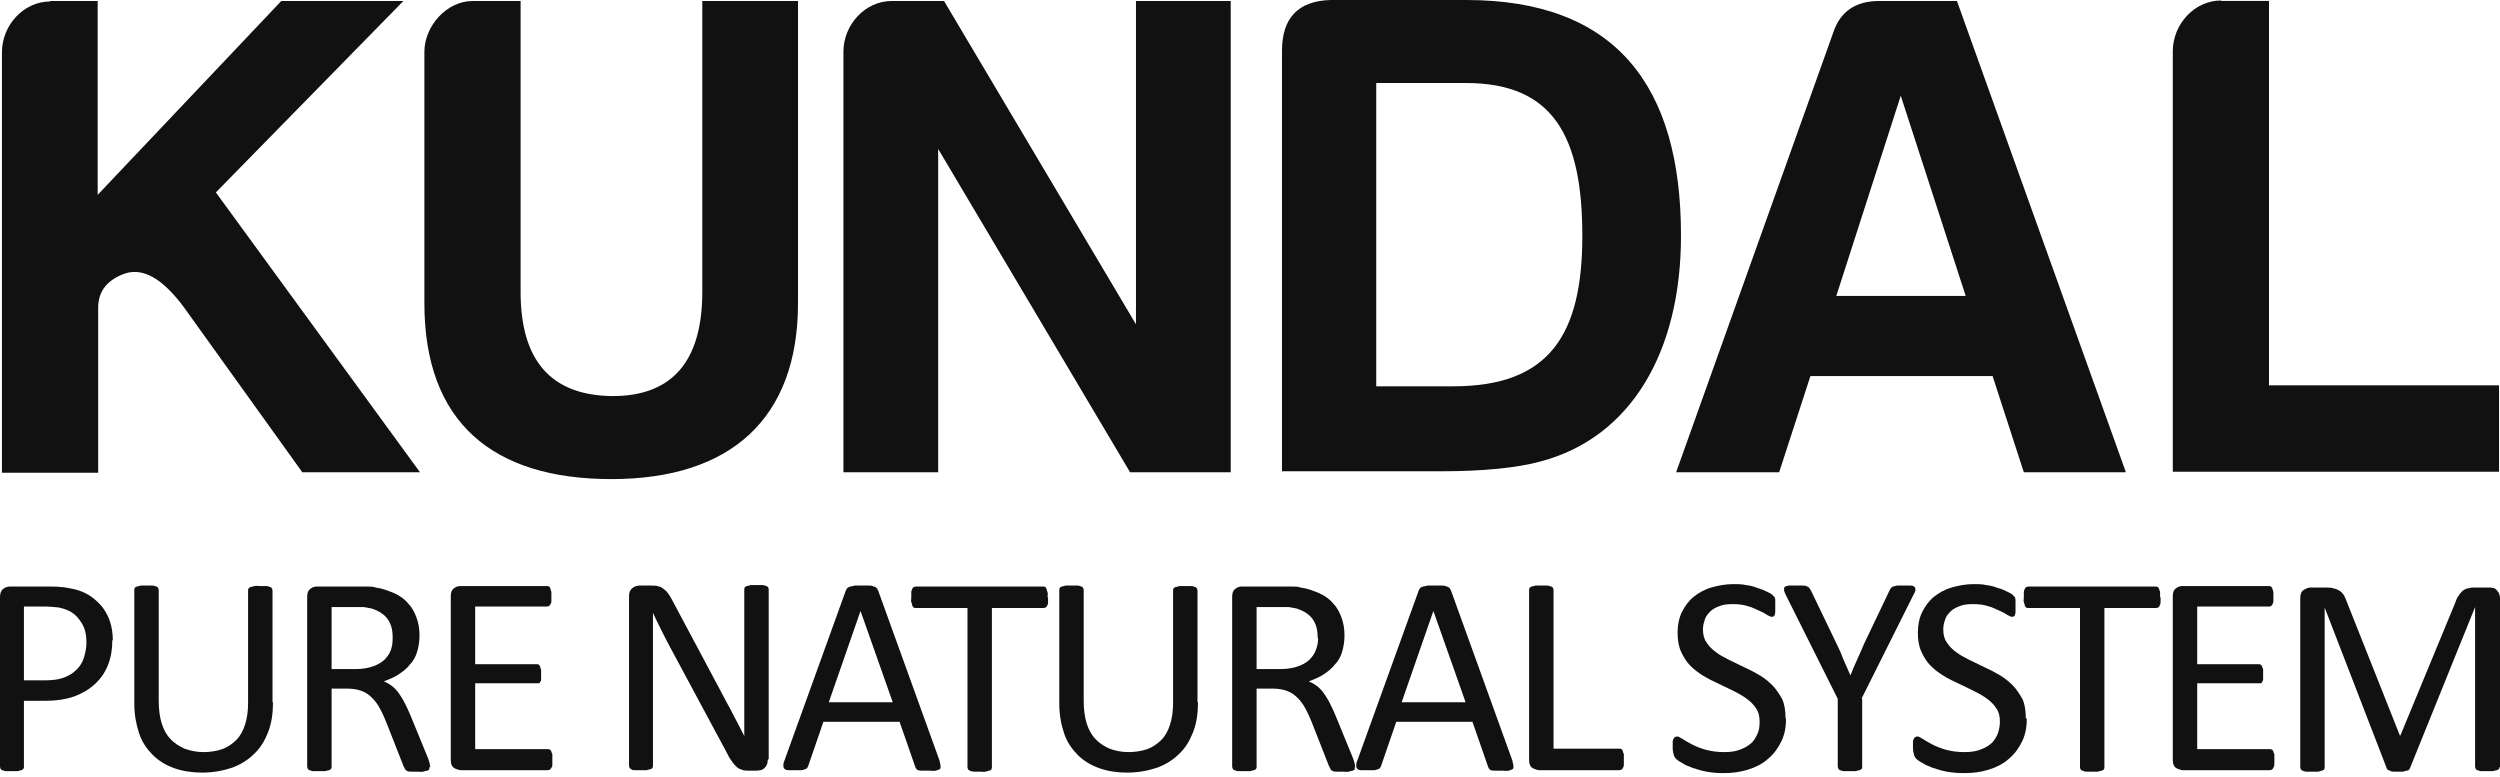 <svg viewBox="0 0 119 37" fill="none" xmlns="http://www.w3.org/2000/svg">
<path d="M2.371 0.047H4.649V9.275L13.39 0.047H19.202L10.275 9.159L19.992 22.48H14.39L8.718 14.576C7.718 13.251 6.811 12.739 5.951 13.018C5.091 13.32 4.673 13.878 4.673 14.645V22.503H0.093V2.487C0.093 1.209 1.116 0.07 2.394 0.07" fill="#111111"></path>
<path d="M22.503 0.047H24.781V13.902C24.781 17.156 26.222 18.807 29.105 18.853C31.988 18.876 33.429 17.203 33.429 13.902V0.047H37.985V14.436C37.985 19.946 34.754 22.805 29.105 22.805C23.456 22.805 20.201 20.108 20.201 14.436V2.464C20.201 1.255 21.247 0.047 22.503 0.047Z" fill="#111111"></path>
<path d="M42.472 0.047H44.936L54.072 15.436V0.047H58.582V22.48H53.793L44.657 7.09V22.48H40.147V2.464C40.147 1.186 41.17 0.047 42.449 0.047" fill="#111111"></path>
<path d="M69.763 3.952H65.509V18.388H69.182C73.739 18.388 75.319 15.947 75.319 11.228C75.319 6.509 73.948 3.952 69.787 3.952M80.015 11.228C80.015 16.738 77.644 20.829 73.32 21.968C72.204 22.27 70.624 22.433 68.578 22.433H61.023V2.418C61.023 0.86 61.79 0.046 63.324 0H69.787C76.9 0 80.015 4.068 80.015 11.205" fill="#111111"></path>
<path d="M87.408 14.088H93.568L90.476 4.556L87.408 14.088ZM93.15 0.047L101.193 22.48H96.334L94.847 17.9H86.176L84.688 22.48H79.783L87.268 1.534C87.594 0.558 88.314 0.047 89.453 0.047H93.15Z" fill="#111111"></path>
<path d="M105.726 0.046H108.004V18.342H118.954V22.456H103.425V2.441C103.425 1.162 104.448 0.023 105.726 0.023" fill="#111111"></path>
<path d="M4.115 30.57C4.115 30.221 4.045 29.919 3.905 29.686C3.766 29.454 3.603 29.268 3.417 29.151C3.231 29.035 3.022 28.965 2.813 28.919C2.604 28.896 2.394 28.872 2.208 28.872H1.139V32.383H2.185C2.534 32.383 2.836 32.336 3.069 32.243C3.301 32.15 3.487 32.034 3.65 31.871C3.812 31.709 3.929 31.523 3.998 31.29C4.068 31.058 4.115 30.825 4.115 30.57ZM5.347 30.477C5.347 30.918 5.277 31.313 5.138 31.662C4.998 32.011 4.789 32.313 4.51 32.569C4.231 32.824 3.905 33.01 3.534 33.15C3.138 33.289 2.673 33.359 2.139 33.359H1.139V36.497C1.139 36.497 1.139 36.567 1.116 36.59C1.116 36.614 1.069 36.637 1.023 36.66C0.976 36.66 0.93 36.683 0.86 36.707C0.79 36.707 0.697 36.707 0.581 36.707C0.465 36.707 0.372 36.707 0.302 36.707C0.232 36.707 0.163 36.683 0.116 36.66C0.07 36.66 0.046 36.614 0.023 36.59C0.023 36.567 0 36.521 0 36.497V28.431C0 28.245 0.046 28.128 0.139 28.036C0.232 27.966 0.349 27.919 0.465 27.919H2.348C2.534 27.919 2.72 27.919 2.883 27.943C3.045 27.943 3.255 27.989 3.487 28.036C3.719 28.082 3.975 28.175 4.208 28.314C4.44 28.454 4.649 28.64 4.835 28.849C4.998 29.058 5.138 29.291 5.231 29.57C5.324 29.849 5.37 30.151 5.37 30.477" fill="#111111"></path>
<path d="M12.995 33.429C12.995 33.964 12.925 34.428 12.762 34.847C12.6 35.265 12.39 35.614 12.088 35.893C11.809 36.172 11.437 36.404 11.042 36.544C10.624 36.683 10.159 36.776 9.624 36.776C9.136 36.776 8.694 36.707 8.299 36.567C7.904 36.428 7.555 36.218 7.276 35.94C6.997 35.66 6.765 35.335 6.625 34.917C6.486 34.498 6.393 34.033 6.393 33.498V28.082C6.393 28.082 6.393 28.012 6.416 27.989C6.416 27.966 6.463 27.943 6.509 27.919C6.556 27.919 6.602 27.896 6.695 27.873C6.765 27.873 6.858 27.873 6.974 27.873C7.09 27.873 7.183 27.873 7.253 27.873C7.323 27.873 7.392 27.896 7.439 27.919C7.485 27.919 7.509 27.966 7.532 27.989C7.532 28.012 7.555 28.059 7.555 28.082V33.359C7.555 33.754 7.602 34.126 7.695 34.428C7.788 34.731 7.927 34.986 8.113 35.172C8.299 35.382 8.532 35.521 8.787 35.637C9.043 35.73 9.345 35.8 9.671 35.8C9.996 35.8 10.298 35.754 10.577 35.66C10.833 35.568 11.065 35.405 11.251 35.219C11.437 35.033 11.577 34.777 11.67 34.475C11.763 34.173 11.809 33.847 11.809 33.452V28.105C11.809 28.105 11.809 28.036 11.833 28.012C11.833 27.989 11.879 27.966 11.926 27.943C11.972 27.943 12.019 27.919 12.111 27.896C12.204 27.873 12.274 27.896 12.39 27.896C12.507 27.896 12.6 27.896 12.669 27.896C12.739 27.896 12.809 27.919 12.855 27.943C12.902 27.943 12.925 27.989 12.948 28.012C12.948 28.036 12.972 28.082 12.972 28.105V33.429H12.995Z" fill="#111111"></path>
<path d="M18.69 30.337C18.69 29.988 18.621 29.709 18.458 29.477C18.295 29.244 18.04 29.082 17.691 28.965C17.575 28.942 17.458 28.919 17.319 28.896C17.179 28.896 16.993 28.896 16.761 28.896H15.784V31.848H16.924C17.226 31.848 17.505 31.802 17.714 31.732C17.947 31.662 18.132 31.546 18.272 31.43C18.411 31.29 18.528 31.151 18.597 30.965C18.667 30.779 18.69 30.593 18.69 30.384M20.434 36.521C20.434 36.521 20.434 36.59 20.434 36.614C20.434 36.637 20.387 36.66 20.341 36.683C20.294 36.683 20.225 36.707 20.155 36.73C20.085 36.753 19.969 36.73 19.829 36.73C19.713 36.73 19.62 36.73 19.55 36.73C19.481 36.73 19.411 36.73 19.364 36.683C19.318 36.683 19.295 36.637 19.271 36.59C19.248 36.544 19.225 36.497 19.202 36.451L18.388 34.382C18.295 34.149 18.202 33.94 18.086 33.731C17.993 33.545 17.854 33.359 17.714 33.22C17.575 33.08 17.412 32.964 17.226 32.894C17.04 32.824 16.807 32.778 16.552 32.778H15.784V36.497C15.784 36.497 15.784 36.567 15.761 36.59C15.761 36.614 15.715 36.637 15.668 36.66C15.622 36.66 15.575 36.683 15.482 36.707C15.413 36.707 15.32 36.707 15.203 36.707C15.087 36.707 14.994 36.707 14.924 36.707C14.855 36.707 14.785 36.683 14.738 36.66C14.692 36.66 14.669 36.614 14.645 36.59C14.645 36.567 14.622 36.521 14.622 36.497V28.407C14.622 28.221 14.669 28.105 14.762 28.036C14.855 27.966 14.948 27.919 15.064 27.919H16.924C17.133 27.919 17.319 27.919 17.482 27.919C17.621 27.919 17.761 27.919 17.877 27.966C18.225 28.012 18.504 28.128 18.783 28.245C19.039 28.361 19.271 28.524 19.434 28.733C19.62 28.919 19.736 29.151 19.829 29.407C19.922 29.663 19.969 29.942 19.969 30.244C19.969 30.546 19.922 30.802 19.853 31.034C19.783 31.267 19.667 31.476 19.504 31.639C19.364 31.825 19.179 31.964 18.969 32.104C18.76 32.243 18.528 32.336 18.272 32.429C18.411 32.499 18.551 32.569 18.667 32.662C18.783 32.755 18.9 32.871 18.993 33.01C19.086 33.15 19.179 33.289 19.271 33.475C19.364 33.661 19.457 33.847 19.55 34.08L20.341 36.009C20.411 36.172 20.434 36.288 20.457 36.358C20.457 36.428 20.48 36.474 20.48 36.521" fill="#111111"></path>
<path d="M26.292 36.172C26.292 36.172 26.292 36.335 26.292 36.381C26.292 36.451 26.292 36.497 26.246 36.544C26.222 36.59 26.199 36.614 26.176 36.637C26.153 36.637 26.106 36.66 26.083 36.66H21.898C21.898 36.66 21.689 36.614 21.596 36.544C21.503 36.474 21.457 36.358 21.457 36.172V28.384C21.457 28.198 21.503 28.082 21.596 28.012C21.689 27.943 21.782 27.896 21.898 27.896H26.036C26.036 27.896 26.106 27.896 26.129 27.919C26.153 27.919 26.176 27.966 26.199 28.012C26.199 28.059 26.222 28.105 26.246 28.175C26.246 28.245 26.246 28.314 26.246 28.407C26.246 28.477 26.246 28.57 26.246 28.617C26.246 28.686 26.222 28.733 26.199 28.756C26.199 28.803 26.153 28.826 26.129 28.849C26.106 28.849 26.06 28.872 26.036 28.872H22.619V31.616H25.548C25.548 31.616 25.618 31.616 25.641 31.639C25.664 31.639 25.688 31.685 25.711 31.732C25.711 31.778 25.734 31.825 25.757 31.871C25.757 31.941 25.757 32.011 25.757 32.104C25.757 32.197 25.757 32.267 25.757 32.313C25.757 32.383 25.757 32.429 25.711 32.452C25.711 32.499 25.664 32.522 25.641 32.522C25.618 32.522 25.571 32.522 25.548 32.522H22.619V35.66H26.083C26.083 35.66 26.153 35.66 26.176 35.684C26.199 35.684 26.222 35.73 26.246 35.777C26.246 35.823 26.292 35.87 26.292 35.916C26.292 35.986 26.292 36.056 26.292 36.149" fill="#111111"></path>
<path d="M36.544 36.172C36.544 36.172 36.544 36.335 36.497 36.404C36.474 36.474 36.428 36.521 36.381 36.567C36.335 36.614 36.288 36.637 36.218 36.66C36.149 36.66 36.102 36.683 36.032 36.683H35.637C35.521 36.683 35.405 36.683 35.312 36.637C35.219 36.614 35.126 36.567 35.056 36.497C34.986 36.428 34.893 36.335 34.824 36.218C34.731 36.102 34.661 35.963 34.568 35.777L31.895 30.802C31.755 30.546 31.616 30.267 31.476 29.988C31.337 29.709 31.197 29.43 31.081 29.175C31.081 29.5 31.081 29.826 31.081 30.174C31.081 30.5 31.081 30.848 31.081 31.174V36.451C31.081 36.451 31.081 36.521 31.058 36.544C31.058 36.567 31.011 36.59 30.965 36.614C30.918 36.614 30.872 36.637 30.779 36.66C30.709 36.66 30.616 36.66 30.5 36.66C30.384 36.66 30.291 36.66 30.221 36.66C30.151 36.66 30.081 36.66 30.058 36.614C30.012 36.614 29.988 36.567 29.965 36.544C29.965 36.521 29.942 36.474 29.942 36.451V28.384C29.942 28.198 29.988 28.082 30.105 27.989C30.198 27.919 30.314 27.873 30.43 27.873H31.011C31.151 27.873 31.267 27.873 31.36 27.919C31.453 27.919 31.523 27.989 31.592 28.036C31.662 28.082 31.732 28.152 31.802 28.245C31.871 28.338 31.941 28.454 32.011 28.593L34.056 32.429C34.173 32.662 34.312 32.894 34.428 33.127C34.545 33.359 34.661 33.568 34.777 33.778C34.893 33.987 34.986 34.196 35.103 34.405C35.219 34.614 35.312 34.824 35.428 35.033C35.428 34.684 35.428 34.312 35.428 33.917C35.428 33.545 35.428 33.173 35.428 32.801V28.059C35.428 28.059 35.428 27.989 35.451 27.966C35.451 27.943 35.498 27.919 35.544 27.896C35.591 27.896 35.66 27.873 35.73 27.85C35.8 27.85 35.893 27.85 36.009 27.85C36.102 27.85 36.195 27.85 36.288 27.85C36.358 27.85 36.428 27.873 36.474 27.896C36.521 27.896 36.544 27.943 36.567 27.966C36.59 27.989 36.59 28.012 36.59 28.059V36.125L36.544 36.172Z" fill="#111111"></path>
<path d="M40.961 29.082L39.45 33.429H42.495L40.961 29.082ZM44.727 36.242C44.727 36.242 44.773 36.428 44.773 36.474C44.773 36.544 44.773 36.59 44.727 36.614C44.68 36.637 44.634 36.66 44.541 36.683C44.448 36.707 44.355 36.683 44.215 36.683C44.076 36.683 43.96 36.683 43.89 36.683C43.797 36.683 43.75 36.683 43.704 36.66C43.657 36.66 43.634 36.614 43.611 36.59C43.611 36.567 43.564 36.521 43.564 36.497L42.821 34.359H39.194L38.473 36.451C38.473 36.451 38.45 36.521 38.427 36.544C38.427 36.567 38.38 36.59 38.334 36.614C38.287 36.614 38.241 36.66 38.148 36.66C38.055 36.66 37.962 36.66 37.846 36.66C37.729 36.66 37.613 36.66 37.52 36.66C37.427 36.66 37.381 36.637 37.334 36.59C37.311 36.567 37.288 36.521 37.288 36.451C37.288 36.381 37.288 36.311 37.334 36.218L40.263 28.105C40.263 28.105 40.31 28.012 40.333 27.989C40.356 27.966 40.403 27.943 40.472 27.919C40.519 27.919 40.589 27.896 40.682 27.873C40.775 27.873 40.891 27.873 41.007 27.873C41.147 27.873 41.263 27.873 41.356 27.873C41.449 27.873 41.519 27.873 41.588 27.919C41.658 27.919 41.681 27.966 41.728 27.989C41.751 28.012 41.774 28.059 41.798 28.105L44.727 36.218V36.242Z" fill="#111111"></path>
<path d="M49.888 28.431C49.888 28.431 49.888 28.593 49.888 28.663C49.888 28.733 49.888 28.779 49.841 28.826C49.841 28.872 49.794 28.896 49.771 28.919C49.748 28.919 49.702 28.942 49.678 28.942H47.214V36.521C47.214 36.521 47.214 36.59 47.191 36.614C47.191 36.637 47.144 36.66 47.098 36.683C47.051 36.683 47.005 36.707 46.912 36.73C46.819 36.753 46.749 36.73 46.633 36.73C46.517 36.73 46.424 36.73 46.354 36.73C46.284 36.73 46.215 36.707 46.168 36.683C46.121 36.683 46.098 36.637 46.075 36.614C46.075 36.59 46.052 36.567 46.052 36.521V28.942H43.588C43.588 28.942 43.518 28.942 43.495 28.919C43.471 28.919 43.448 28.872 43.425 28.826C43.425 28.779 43.402 28.733 43.378 28.663C43.355 28.593 43.378 28.524 43.378 28.431C43.378 28.338 43.378 28.268 43.378 28.198C43.378 28.128 43.402 28.082 43.425 28.036C43.425 27.989 43.471 27.966 43.495 27.943C43.518 27.943 43.564 27.919 43.588 27.919H49.655C49.655 27.919 49.725 27.919 49.748 27.943C49.771 27.943 49.794 27.989 49.818 28.036C49.818 28.082 49.841 28.128 49.864 28.198C49.888 28.268 49.864 28.338 49.864 28.431" fill="#111111"></path>
<path d="M57.024 33.429C57.024 33.964 56.955 34.428 56.792 34.847C56.629 35.265 56.42 35.614 56.118 35.893C55.839 36.172 55.467 36.404 55.072 36.544C54.653 36.683 54.188 36.776 53.654 36.776C53.165 36.776 52.724 36.707 52.328 36.567C51.933 36.428 51.584 36.218 51.306 35.94C51.027 35.66 50.794 35.335 50.655 34.917C50.515 34.498 50.422 34.033 50.422 33.498V28.082C50.422 28.082 50.422 28.012 50.445 27.989C50.445 27.966 50.492 27.943 50.538 27.919C50.585 27.919 50.631 27.896 50.724 27.873C50.794 27.873 50.887 27.873 51.003 27.873C51.12 27.873 51.212 27.873 51.282 27.873C51.352 27.873 51.422 27.896 51.468 27.919C51.515 27.919 51.538 27.966 51.561 27.989C51.561 28.012 51.584 28.059 51.584 28.082V33.359C51.584 33.754 51.631 34.126 51.724 34.428C51.817 34.731 51.956 34.986 52.142 35.172C52.328 35.382 52.561 35.521 52.817 35.637C53.072 35.73 53.374 35.8 53.7 35.8C54.025 35.8 54.328 35.754 54.607 35.66C54.862 35.568 55.095 35.405 55.281 35.219C55.467 35.033 55.606 34.777 55.699 34.475C55.792 34.173 55.839 33.847 55.839 33.452V28.105C55.839 28.105 55.839 28.036 55.862 28.012C55.862 27.989 55.908 27.966 55.955 27.943C56.001 27.943 56.071 27.919 56.141 27.896C56.211 27.896 56.304 27.896 56.42 27.896C56.536 27.896 56.629 27.896 56.699 27.896C56.769 27.896 56.838 27.919 56.885 27.943C56.931 27.943 56.955 27.989 56.978 28.012C56.978 28.036 57.001 28.082 57.001 28.105V33.429H57.024Z" fill="#111111"></path>
<path d="M62.72 30.337C62.72 29.988 62.65 29.709 62.487 29.477C62.325 29.244 62.069 29.082 61.72 28.965C61.604 28.942 61.488 28.919 61.348 28.896C61.209 28.896 61.023 28.896 60.79 28.896H59.814V31.848H60.953C61.255 31.848 61.534 31.802 61.743 31.732C61.976 31.662 62.162 31.546 62.301 31.43C62.441 31.29 62.557 31.151 62.627 30.965C62.696 30.779 62.743 30.593 62.743 30.384M64.486 36.521C64.486 36.521 64.486 36.59 64.486 36.614C64.486 36.637 64.44 36.66 64.393 36.683C64.347 36.683 64.277 36.707 64.207 36.73C64.138 36.753 64.022 36.73 63.882 36.73C63.766 36.73 63.673 36.73 63.603 36.73C63.533 36.73 63.464 36.73 63.417 36.683C63.371 36.683 63.347 36.637 63.324 36.59C63.301 36.544 63.278 36.497 63.254 36.451L62.441 34.382C62.348 34.149 62.255 33.94 62.139 33.731C62.045 33.545 61.906 33.359 61.767 33.22C61.627 33.08 61.464 32.964 61.278 32.894C61.092 32.824 60.86 32.778 60.604 32.778H59.814V36.497C59.814 36.497 59.814 36.567 59.791 36.59C59.791 36.614 59.744 36.637 59.698 36.66C59.651 36.66 59.605 36.683 59.512 36.707C59.442 36.707 59.349 36.707 59.233 36.707C59.116 36.707 59.023 36.707 58.954 36.707C58.884 36.707 58.814 36.683 58.768 36.66C58.721 36.66 58.698 36.614 58.675 36.59C58.675 36.567 58.651 36.521 58.651 36.497V28.407C58.651 28.221 58.698 28.105 58.791 28.036C58.884 27.966 58.977 27.919 59.093 27.919H60.953C61.185 27.919 61.348 27.919 61.511 27.919C61.65 27.919 61.79 27.919 61.906 27.966C62.255 28.012 62.534 28.128 62.813 28.245C63.068 28.361 63.301 28.524 63.464 28.733C63.65 28.919 63.766 29.151 63.859 29.407C63.952 29.663 63.998 29.942 63.998 30.244C63.998 30.546 63.952 30.802 63.882 31.034C63.812 31.267 63.696 31.476 63.533 31.639C63.394 31.825 63.208 31.964 62.999 32.104C62.789 32.243 62.557 32.336 62.301 32.429C62.441 32.499 62.58 32.569 62.696 32.662C62.813 32.755 62.929 32.871 63.022 33.01C63.115 33.15 63.208 33.289 63.301 33.475C63.394 33.661 63.487 33.847 63.58 34.08L64.37 36.009C64.44 36.172 64.463 36.288 64.486 36.358C64.486 36.428 64.51 36.474 64.51 36.521" fill="#111111"></path>
<path d="M68.229 29.082L66.718 33.429H69.763L68.229 29.082ZM71.995 36.242C71.995 36.242 72.042 36.428 72.042 36.474C72.042 36.544 72.042 36.59 71.995 36.614C71.949 36.637 71.902 36.66 71.809 36.683C71.716 36.707 71.623 36.683 71.484 36.683C71.344 36.683 71.228 36.683 71.158 36.683C71.065 36.683 71.019 36.683 70.972 36.66C70.926 36.66 70.903 36.614 70.879 36.59C70.879 36.567 70.833 36.521 70.833 36.497L70.089 34.359H66.462L65.742 36.451C65.742 36.451 65.719 36.521 65.695 36.544C65.695 36.567 65.649 36.59 65.602 36.614C65.556 36.614 65.509 36.66 65.416 36.66C65.323 36.66 65.23 36.66 65.114 36.66C64.975 36.66 64.882 36.66 64.789 36.66C64.696 36.66 64.649 36.637 64.603 36.59C64.579 36.567 64.556 36.521 64.556 36.451C64.556 36.381 64.556 36.311 64.603 36.218L67.532 28.105C67.532 28.105 67.578 28.012 67.602 27.989C67.625 27.966 67.671 27.943 67.741 27.919C67.787 27.919 67.857 27.896 67.95 27.873C68.043 27.873 68.159 27.873 68.276 27.873C68.415 27.873 68.531 27.873 68.624 27.873C68.717 27.873 68.787 27.873 68.857 27.919C68.927 27.919 68.95 27.966 68.996 27.989C69.019 28.012 69.043 28.059 69.066 28.105L71.995 36.218V36.242Z" fill="#111111"></path>
<path d="M77.295 36.149C77.295 36.149 77.295 36.311 77.295 36.381C77.295 36.451 77.295 36.497 77.249 36.544C77.249 36.59 77.202 36.614 77.179 36.637C77.156 36.637 77.109 36.66 77.086 36.66H73.227C73.227 36.66 73.018 36.614 72.925 36.544C72.832 36.474 72.785 36.358 72.785 36.172V28.082C72.785 28.082 72.785 28.012 72.809 27.989C72.809 27.966 72.855 27.943 72.902 27.919C72.948 27.919 72.995 27.896 73.088 27.873C73.157 27.873 73.25 27.873 73.367 27.873C73.483 27.873 73.576 27.873 73.646 27.873C73.715 27.873 73.785 27.896 73.832 27.919C73.878 27.919 73.901 27.966 73.925 27.989C73.925 28.012 73.948 28.036 73.948 28.082V35.637H77.086C77.086 35.637 77.156 35.637 77.179 35.66C77.202 35.66 77.226 35.707 77.249 35.754C77.249 35.8 77.272 35.846 77.295 35.893C77.295 35.963 77.295 36.032 77.295 36.125" fill="#111111"></path>
<path d="M85.013 34.219C85.013 34.638 84.944 34.986 84.781 35.312C84.618 35.637 84.432 35.893 84.153 36.125C83.897 36.358 83.572 36.521 83.2 36.637C82.828 36.753 82.456 36.8 82.038 36.8C81.736 36.8 81.48 36.776 81.224 36.73C80.968 36.683 80.759 36.614 80.55 36.544C80.364 36.474 80.178 36.404 80.062 36.311C79.922 36.242 79.829 36.172 79.783 36.125C79.736 36.079 79.69 36.009 79.666 35.916C79.643 35.823 79.62 35.73 79.62 35.591C79.62 35.498 79.62 35.405 79.62 35.335C79.62 35.265 79.62 35.219 79.666 35.172C79.666 35.126 79.713 35.103 79.736 35.079C79.76 35.079 79.806 35.056 79.829 35.056C79.899 35.056 79.969 35.103 80.085 35.172C80.201 35.242 80.341 35.335 80.527 35.428C80.713 35.521 80.922 35.614 81.178 35.684C81.433 35.754 81.736 35.8 82.061 35.8C82.317 35.8 82.549 35.777 82.758 35.707C82.968 35.637 83.153 35.544 83.293 35.428C83.456 35.312 83.549 35.149 83.642 34.963C83.735 34.777 83.758 34.568 83.758 34.359C83.758 34.103 83.712 33.894 83.595 33.731C83.479 33.545 83.34 33.406 83.153 33.266C82.968 33.127 82.758 33.01 82.526 32.894C82.293 32.778 82.038 32.662 81.805 32.545C81.549 32.429 81.317 32.313 81.085 32.173C80.852 32.034 80.643 31.871 80.457 31.685C80.271 31.499 80.132 31.267 80.015 31.011C79.899 30.755 79.853 30.453 79.853 30.105C79.853 29.756 79.922 29.407 80.062 29.128C80.201 28.849 80.387 28.593 80.62 28.407C80.852 28.221 81.131 28.059 81.457 27.966C81.782 27.873 82.131 27.803 82.526 27.803C82.712 27.803 82.921 27.803 83.107 27.85C83.316 27.873 83.479 27.919 83.665 27.989C83.828 28.036 83.99 28.105 84.13 28.175C84.269 28.245 84.362 28.291 84.386 28.338C84.432 28.384 84.455 28.407 84.479 28.431C84.479 28.454 84.479 28.477 84.502 28.524C84.502 28.57 84.502 28.617 84.502 28.663C84.502 28.71 84.502 28.779 84.502 28.872C84.502 28.965 84.502 29.035 84.502 29.082C84.502 29.151 84.502 29.198 84.479 29.244C84.479 29.291 84.455 29.314 84.432 29.337C84.409 29.337 84.386 29.361 84.339 29.361C84.293 29.361 84.223 29.337 84.107 29.268C84.014 29.198 83.874 29.128 83.712 29.058C83.549 28.989 83.386 28.896 83.177 28.849C82.968 28.779 82.735 28.756 82.479 28.756C82.224 28.756 82.014 28.779 81.852 28.849C81.666 28.919 81.526 28.989 81.41 29.105C81.294 29.221 81.201 29.337 81.154 29.477C81.108 29.616 81.061 29.779 81.061 29.942C81.061 30.198 81.108 30.407 81.224 30.57C81.34 30.755 81.48 30.895 81.666 31.034C81.852 31.174 82.061 31.29 82.293 31.406C82.526 31.523 82.782 31.639 83.014 31.755C83.27 31.871 83.502 31.988 83.735 32.127C83.967 32.267 84.176 32.429 84.362 32.615C84.548 32.801 84.688 33.034 84.827 33.266C84.944 33.522 84.99 33.824 84.99 34.173" fill="#111111"></path>
<path d="M88.64 33.266V36.497C88.64 36.497 88.64 36.567 88.617 36.59C88.617 36.614 88.57 36.637 88.523 36.66C88.477 36.66 88.407 36.683 88.338 36.707C88.268 36.707 88.175 36.707 88.059 36.707C87.942 36.707 87.849 36.707 87.78 36.707C87.71 36.707 87.64 36.683 87.594 36.66C87.547 36.66 87.524 36.614 87.501 36.59C87.501 36.567 87.477 36.521 87.477 36.497V33.266L85.013 28.338C85.013 28.338 84.92 28.152 84.92 28.082C84.92 28.036 84.92 27.989 84.944 27.943C84.967 27.919 85.037 27.896 85.129 27.873C85.222 27.873 85.339 27.873 85.478 27.873C85.618 27.873 85.734 27.873 85.804 27.873C85.897 27.873 85.966 27.873 86.013 27.919C86.059 27.919 86.106 27.966 86.129 27.989C86.129 28.012 86.176 28.059 86.199 28.105L87.408 30.616C87.524 30.848 87.64 31.104 87.733 31.36C87.849 31.616 87.966 31.895 88.082 32.15C88.175 31.895 88.291 31.639 88.407 31.383C88.523 31.127 88.64 30.872 88.733 30.639L89.942 28.105C89.942 28.105 89.988 28.012 90.011 27.989C90.035 27.966 90.058 27.943 90.104 27.919C90.151 27.919 90.197 27.896 90.29 27.873C90.36 27.873 90.453 27.873 90.569 27.873C90.732 27.873 90.848 27.873 90.941 27.873C91.034 27.873 91.104 27.896 91.127 27.943C91.174 27.966 91.174 28.012 91.174 28.082C91.174 28.152 91.127 28.221 91.081 28.314L88.617 33.243L88.64 33.266Z" fill="#111111"></path>
<path d="M96.474 34.219C96.474 34.638 96.404 34.986 96.242 35.312C96.079 35.637 95.893 35.893 95.614 36.125C95.358 36.358 95.033 36.521 94.661 36.637C94.289 36.753 93.917 36.8 93.475 36.8C93.196 36.8 92.917 36.776 92.662 36.73C92.406 36.683 92.197 36.614 91.987 36.544C91.801 36.474 91.639 36.404 91.499 36.311C91.36 36.242 91.267 36.172 91.22 36.125C91.174 36.079 91.127 36.009 91.104 35.916C91.081 35.823 91.057 35.73 91.057 35.591C91.057 35.498 91.057 35.405 91.057 35.335C91.057 35.265 91.057 35.219 91.104 35.172C91.104 35.126 91.15 35.103 91.174 35.079C91.197 35.079 91.22 35.056 91.267 35.056C91.336 35.056 91.406 35.103 91.522 35.172C91.639 35.242 91.778 35.335 91.964 35.428C92.15 35.521 92.359 35.614 92.615 35.684C92.871 35.754 93.15 35.8 93.498 35.8C93.754 35.8 93.987 35.777 94.196 35.707C94.405 35.637 94.591 35.544 94.73 35.428C94.893 35.312 94.986 35.149 95.079 34.963C95.149 34.777 95.195 34.568 95.195 34.359C95.195 34.103 95.149 33.894 95.033 33.731C94.916 33.545 94.777 33.406 94.591 33.266C94.405 33.127 94.196 33.01 93.963 32.894C93.731 32.778 93.475 32.662 93.243 32.545C92.987 32.429 92.754 32.313 92.522 32.173C92.29 32.034 92.08 31.871 91.894 31.685C91.708 31.499 91.569 31.267 91.453 31.011C91.336 30.755 91.29 30.453 91.29 30.105C91.29 29.756 91.36 29.407 91.499 29.128C91.639 28.849 91.825 28.593 92.057 28.407C92.29 28.221 92.569 28.059 92.894 27.966C93.219 27.873 93.568 27.803 93.963 27.803C94.149 27.803 94.359 27.803 94.544 27.85C94.754 27.873 94.916 27.919 95.102 27.989C95.288 28.036 95.428 28.105 95.567 28.175C95.707 28.245 95.8 28.291 95.823 28.338C95.87 28.384 95.893 28.407 95.916 28.431C95.916 28.454 95.916 28.477 95.939 28.524C95.939 28.57 95.939 28.617 95.939 28.663C95.939 28.71 95.939 28.779 95.939 28.872C95.939 28.965 95.939 29.035 95.939 29.082C95.939 29.151 95.939 29.198 95.916 29.244C95.916 29.291 95.893 29.314 95.87 29.337C95.846 29.337 95.823 29.361 95.776 29.361C95.73 29.361 95.66 29.337 95.544 29.268C95.451 29.198 95.312 29.128 95.149 29.058C94.986 28.989 94.823 28.896 94.614 28.849C94.405 28.779 94.172 28.756 93.917 28.756C93.661 28.756 93.452 28.779 93.289 28.849C93.103 28.919 92.964 28.989 92.847 29.105C92.731 29.221 92.638 29.337 92.592 29.477C92.545 29.616 92.499 29.779 92.499 29.942C92.499 30.198 92.545 30.407 92.662 30.57C92.778 30.755 92.917 30.895 93.103 31.034C93.289 31.174 93.498 31.29 93.731 31.406C93.963 31.523 94.219 31.639 94.451 31.755C94.707 31.871 94.94 31.988 95.172 32.127C95.405 32.267 95.614 32.429 95.8 32.615C95.986 32.801 96.125 33.034 96.265 33.266C96.381 33.522 96.427 33.824 96.427 34.173" fill="#111111"></path>
<path d="M102.844 28.431C102.844 28.431 102.844 28.593 102.844 28.663C102.844 28.733 102.82 28.779 102.797 28.826C102.797 28.872 102.751 28.896 102.727 28.919C102.704 28.919 102.658 28.942 102.634 28.942H100.17V36.521C100.17 36.521 100.17 36.59 100.147 36.614C100.147 36.637 100.1 36.66 100.054 36.683C100.007 36.683 99.938 36.707 99.868 36.73C99.798 36.73 99.705 36.73 99.589 36.73C99.473 36.73 99.38 36.73 99.31 36.73C99.24 36.73 99.171 36.707 99.124 36.683C99.078 36.683 99.054 36.637 99.031 36.614C99.031 36.59 99.008 36.567 99.008 36.521V28.942H96.544C96.544 28.942 96.474 28.942 96.451 28.919C96.427 28.919 96.404 28.872 96.381 28.826C96.381 28.779 96.358 28.733 96.334 28.663C96.311 28.593 96.334 28.524 96.334 28.431C96.334 28.338 96.334 28.268 96.334 28.198C96.334 28.128 96.358 28.082 96.381 28.036C96.381 27.989 96.427 27.966 96.451 27.943C96.474 27.943 96.52 27.919 96.544 27.919H102.611C102.611 27.919 102.681 27.919 102.704 27.943C102.727 27.943 102.751 27.989 102.774 28.036C102.774 28.082 102.82 28.128 102.82 28.198C102.82 28.268 102.82 28.338 102.82 28.431" fill="#111111"></path>
<path d="M108.26 36.172C108.26 36.172 108.26 36.335 108.26 36.381C108.26 36.451 108.237 36.497 108.214 36.544C108.19 36.59 108.167 36.614 108.144 36.637C108.121 36.637 108.074 36.66 108.051 36.66H103.866C103.866 36.66 103.657 36.614 103.564 36.544C103.471 36.474 103.425 36.358 103.425 36.172V28.384C103.425 28.198 103.471 28.082 103.564 28.012C103.657 27.943 103.75 27.896 103.866 27.896H108.004C108.004 27.896 108.074 27.896 108.097 27.919C108.121 27.943 108.144 27.966 108.167 28.012C108.167 28.059 108.19 28.105 108.214 28.175C108.214 28.245 108.214 28.314 108.214 28.407C108.214 28.477 108.214 28.57 108.214 28.617C108.214 28.686 108.19 28.733 108.167 28.756C108.167 28.803 108.121 28.826 108.097 28.849C108.074 28.872 108.028 28.872 108.004 28.872H104.587V31.616H107.516C107.516 31.616 107.586 31.616 107.609 31.639C107.632 31.639 107.656 31.685 107.679 31.732C107.679 31.778 107.725 31.825 107.725 31.871C107.725 31.941 107.725 32.011 107.725 32.104C107.725 32.197 107.725 32.267 107.725 32.313C107.725 32.383 107.702 32.429 107.679 32.452C107.679 32.499 107.632 32.522 107.609 32.522C107.586 32.522 107.539 32.522 107.516 32.522H104.587V35.66H108.051C108.051 35.66 108.121 35.66 108.144 35.684C108.167 35.684 108.19 35.73 108.214 35.777C108.214 35.823 108.26 35.87 108.26 35.916C108.26 35.986 108.26 36.056 108.26 36.149" fill="#111111"></path>
<path d="M118.977 36.497C118.977 36.497 118.977 36.567 118.954 36.59C118.954 36.614 118.907 36.637 118.861 36.66C118.814 36.66 118.744 36.683 118.675 36.707C118.605 36.707 118.512 36.707 118.396 36.707C118.279 36.707 118.186 36.707 118.117 36.707C118.047 36.707 117.977 36.683 117.931 36.66C117.884 36.66 117.861 36.614 117.838 36.59C117.838 36.567 117.814 36.521 117.814 36.497V28.896L114.723 36.544C114.723 36.544 114.699 36.614 114.676 36.637C114.653 36.66 114.606 36.683 114.56 36.683C114.513 36.683 114.467 36.707 114.397 36.73C114.327 36.73 114.258 36.73 114.165 36.73C114.072 36.73 113.979 36.73 113.932 36.73C113.886 36.73 113.816 36.73 113.769 36.683C113.723 36.683 113.7 36.66 113.653 36.637C113.63 36.637 113.607 36.59 113.607 36.567L110.654 28.919V36.521C110.654 36.521 110.654 36.59 110.631 36.614C110.631 36.637 110.585 36.66 110.538 36.683C110.492 36.683 110.422 36.707 110.352 36.73C110.282 36.73 110.189 36.73 110.073 36.73C109.957 36.73 109.864 36.73 109.794 36.73C109.725 36.73 109.655 36.707 109.608 36.683C109.562 36.683 109.539 36.637 109.515 36.614C109.515 36.59 109.492 36.544 109.492 36.521V28.477C109.492 28.291 109.539 28.152 109.655 28.082C109.771 28.012 109.864 27.966 109.98 27.966H110.701C110.84 27.966 110.98 27.966 111.096 28.012C111.212 28.035 111.305 28.082 111.375 28.128C111.468 28.198 111.538 28.268 111.584 28.361C111.631 28.454 111.677 28.547 111.724 28.686L114.234 35.01H114.258L116.861 28.71C116.908 28.57 116.954 28.454 117.024 28.361C117.094 28.268 117.14 28.198 117.21 28.128C117.28 28.082 117.349 28.035 117.442 28.012C117.535 27.989 117.628 27.966 117.745 27.966H118.489C118.489 27.966 118.628 27.966 118.675 27.989C118.744 27.989 118.791 28.035 118.837 28.082C118.884 28.128 118.907 28.175 118.954 28.245C118.977 28.314 119 28.384 119 28.477V36.521L118.977 36.497Z" fill="#111111"></path>
</svg>
